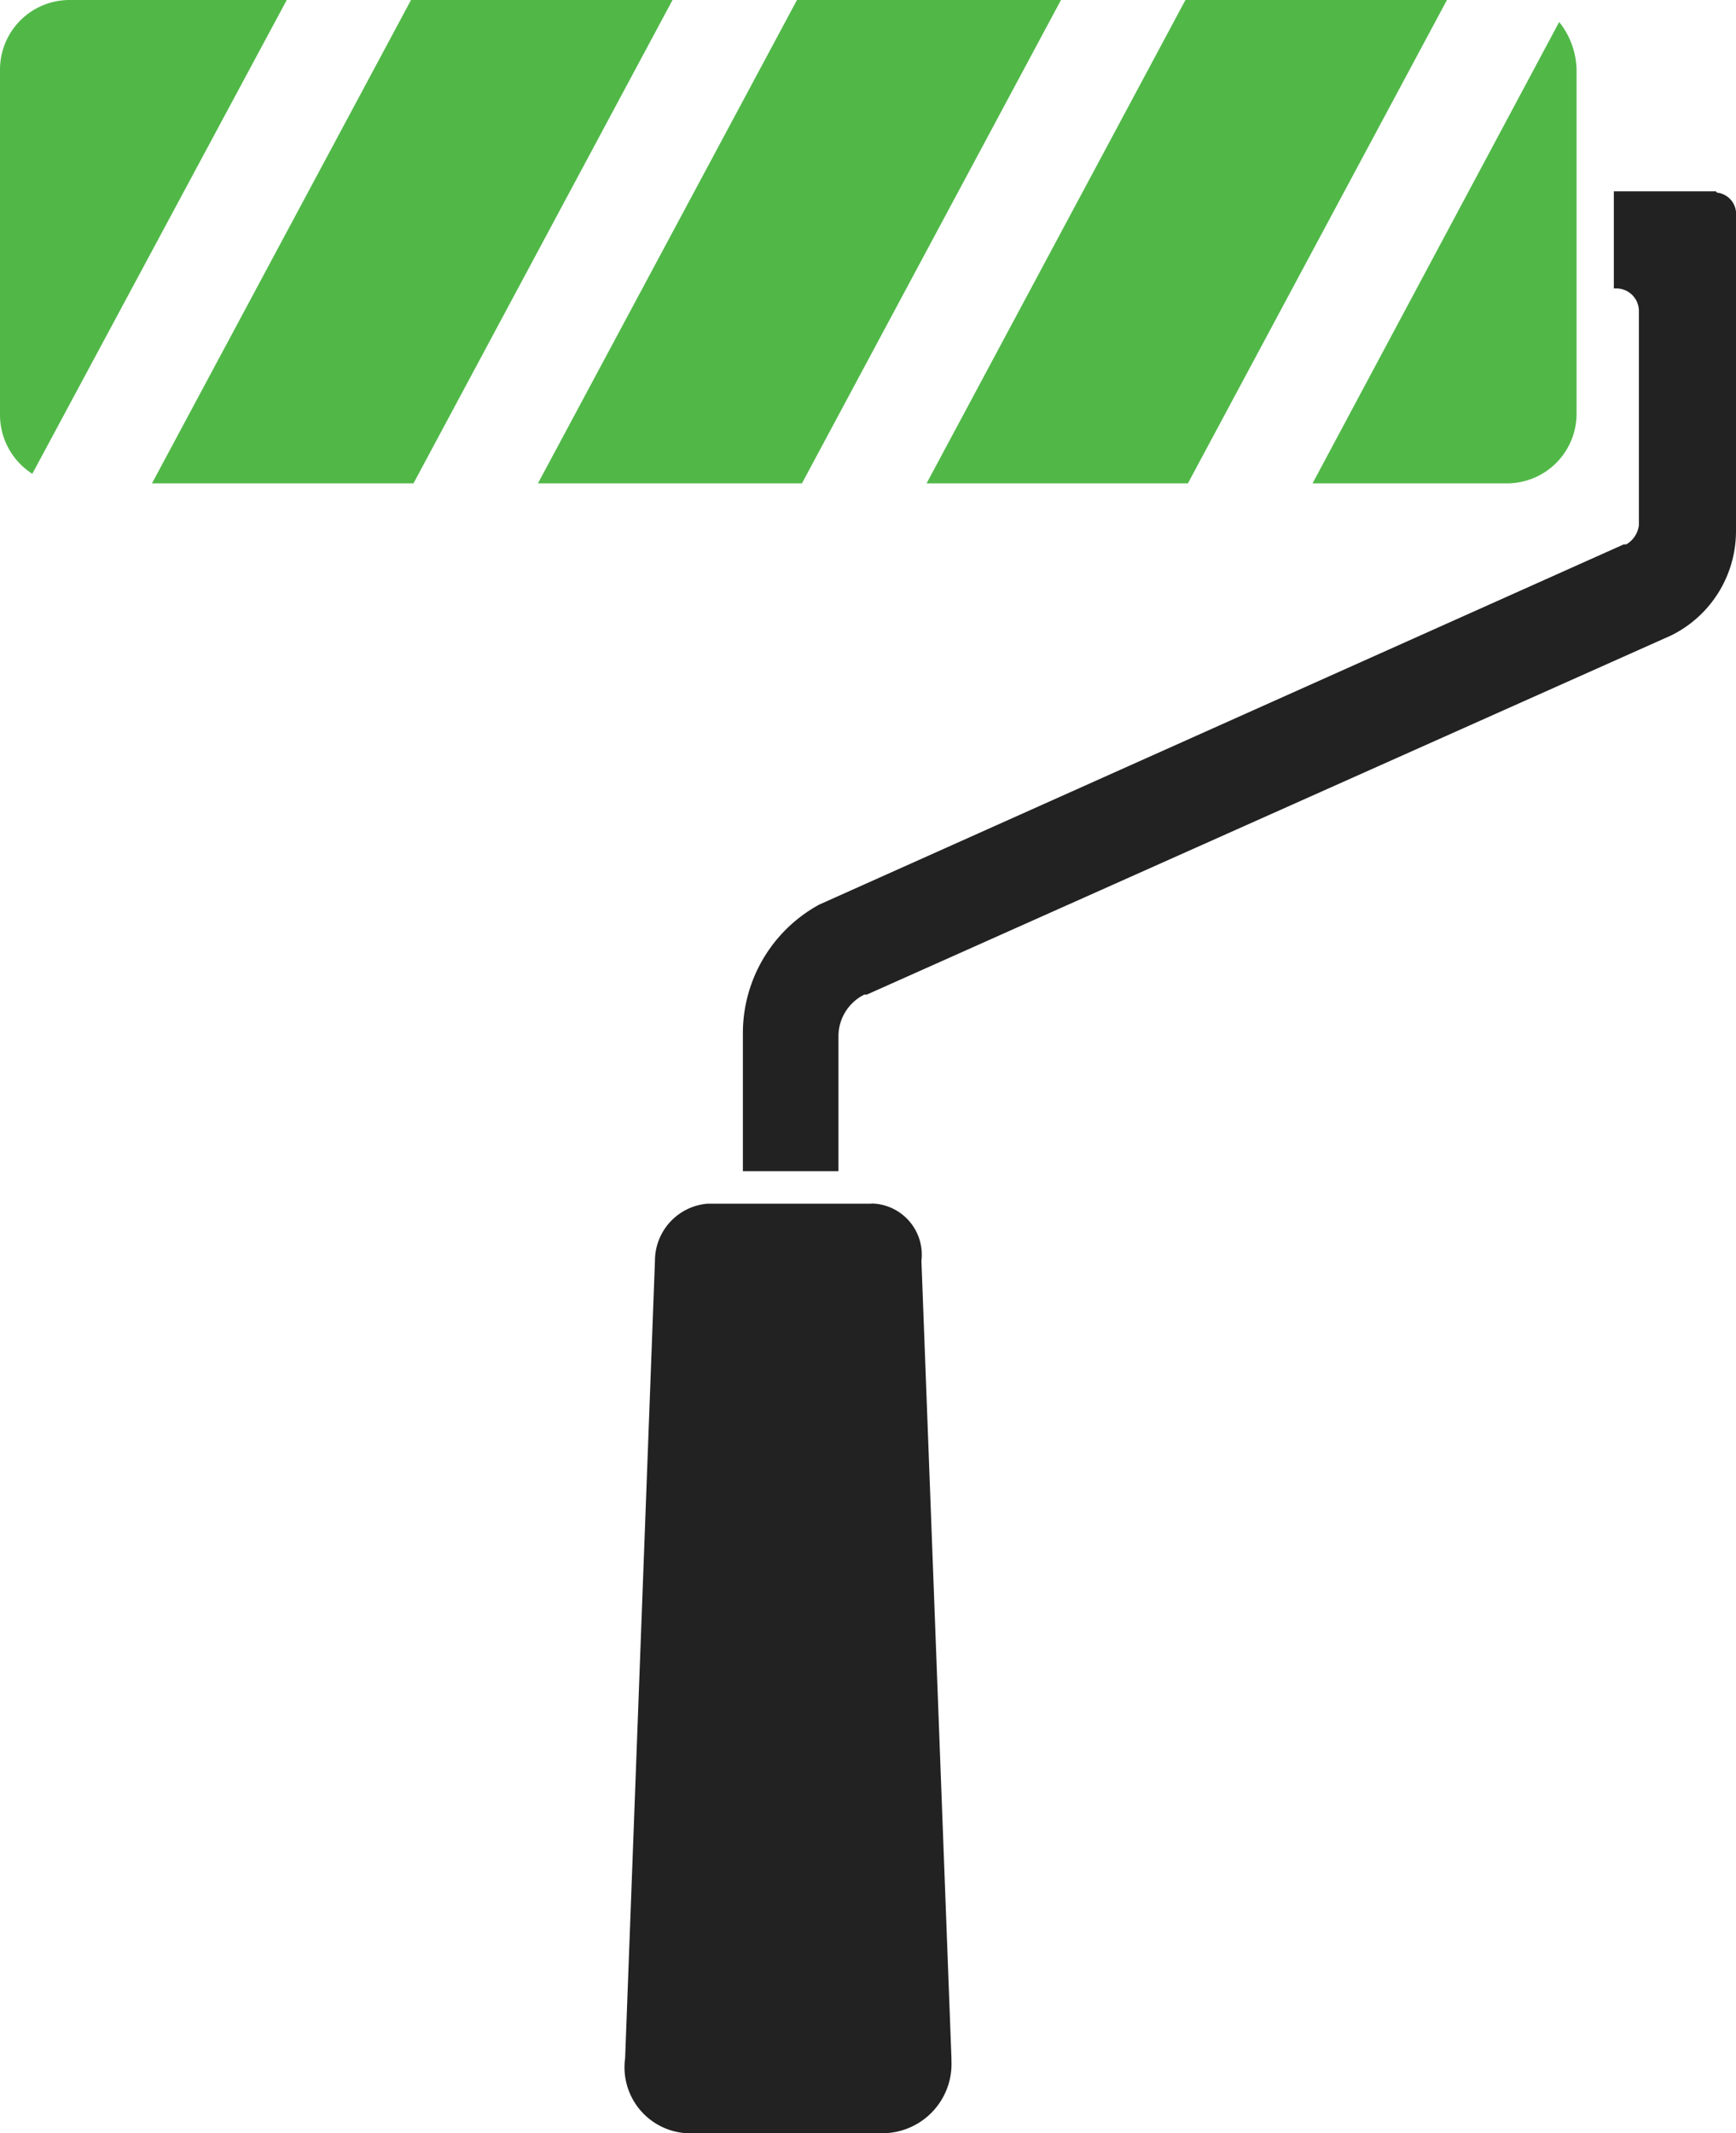 <svg xmlns="http://www.w3.org/2000/svg" viewBox="0 0 90.81 111.52"><defs><style>.cls-1{fill:#222;}.cls-2{fill:#51b848;}</style></defs><g id="Layer_2" data-name="Layer 2"><g id="Layer_1-2" data-name="Layer 1"><g id="Layer_2-2" data-name="Layer 2"><g id="Layer_1-2-2" data-name="Layer 1-2"><path class="cls-1" d="M45.6,62.93H37a3,3,0,0,0-2.74,3L32.7,107.61a3.45,3.45,0,0,0,3.13,3.91H46.38a3.62,3.62,0,0,0,3.39-3.78v-.13L48.2,65.92a2.68,2.68,0,0,0-2.6-3Z"/><path class="cls-1" d="M89.76,10H84.42v5.08h.13a1.18,1.18,0,0,1,1.18,1.18v11.2a1.34,1.34,0,0,1-.66,1h-.13L42.86,47.29a7.66,7.66,0,0,0-4,6.78v7.16h5v-7A2.43,2.43,0,0,1,45.21,52h.13L87.42,33.22a6.08,6.08,0,0,0,3.39-5.47V11.07a1.12,1.12,0,0,0-1-1Z"/><polygon class="cls-2" points="21.5 0 7.95 25.27 21.63 25.27 35.18 0 21.5 0"/><polygon class="cls-2" points="62.01 0 48.47 25.27 62.14 25.27 75.69 0 62.01 0"/><polygon class="cls-2" points="41.69 0 28.14 25.27 41.95 25.27 55.5 0 41.69 0"/><path class="cls-2" d="M3.65,0A3.64,3.64,0,0,0,0,3.65H0v18a3.66,3.66,0,0,0,1.69,3.12L15,0Z"/><path class="cls-2" d="M68.66,25.27H78.82a3.64,3.64,0,0,0,3.65-3.64h0v-18a4.13,4.13,0,0,0-.91-2.48Z"/></g></g></g></g></svg>